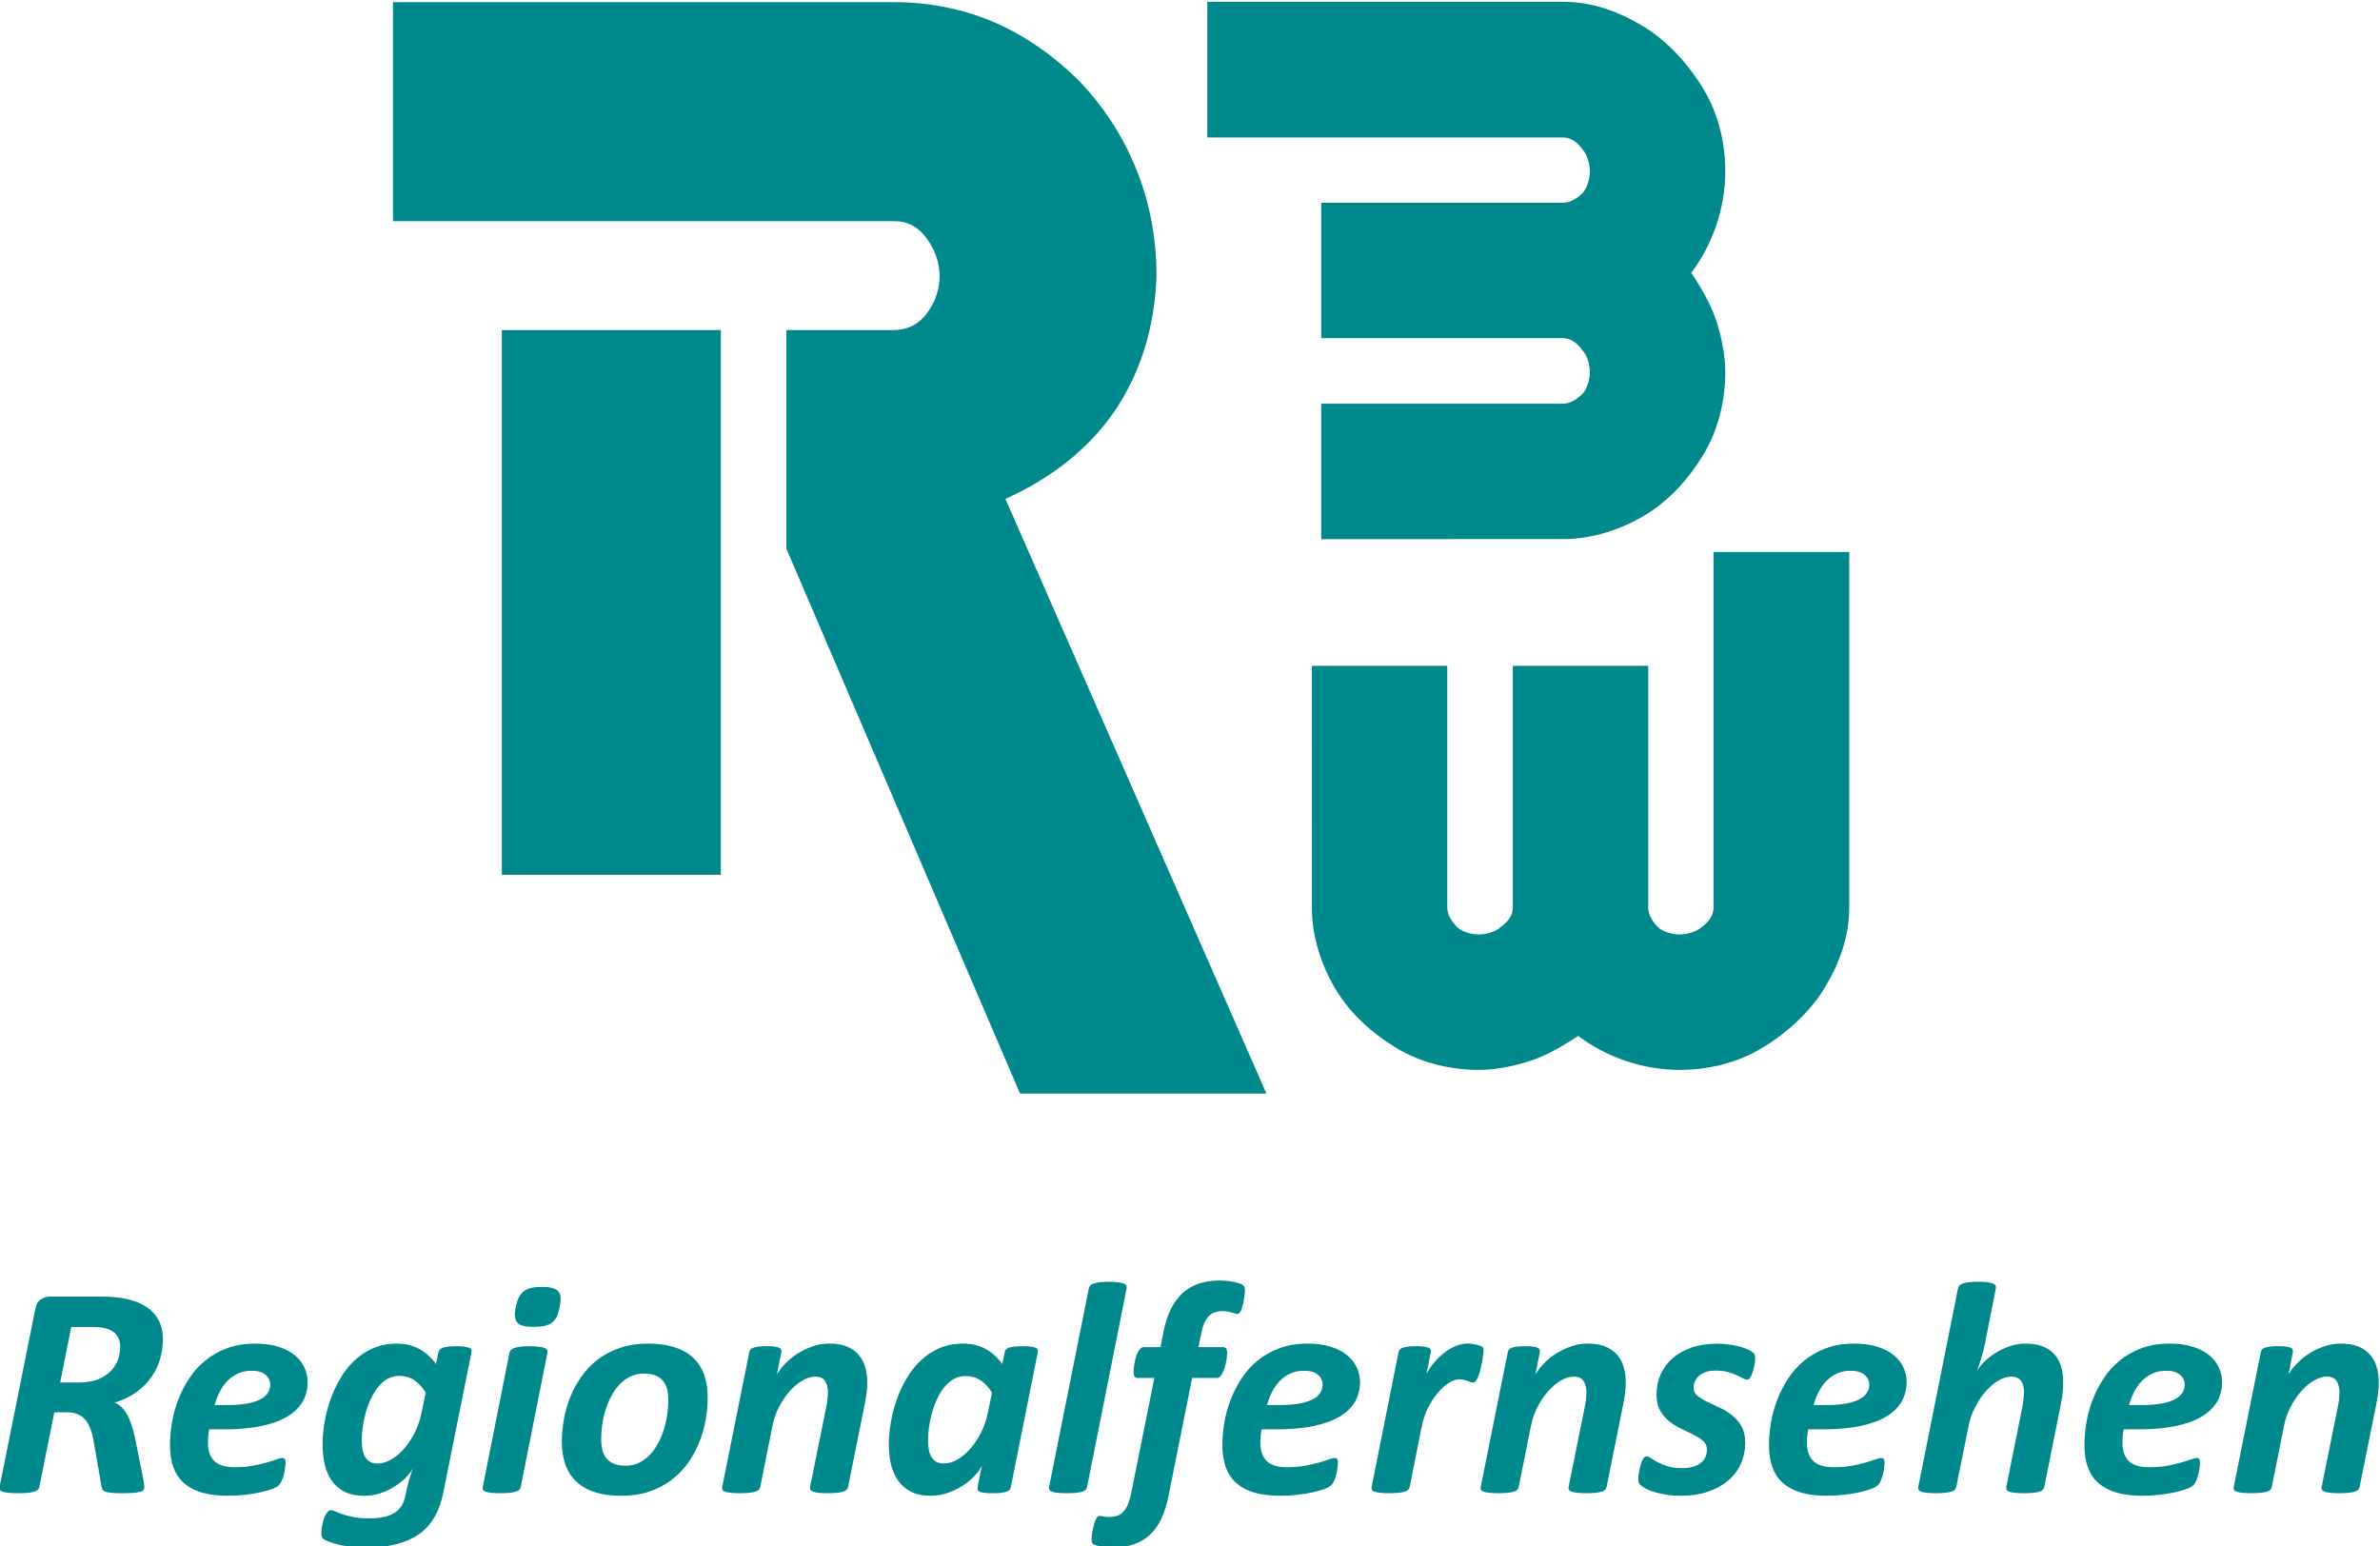 <svg viewBox="-0.012 0.016 226.396 147.071" xml:space="preserve" xmlns="http://www.w3.org/2000/svg"><g transform="matrix(1.333 0 0 -1.333 -283.5 754.96)"><path d="m264.11 503.92h-15.63v38.876h15.63zm4.68 38.876h7.71c0.91 0 1.743 0.417 2.312 1.194 0.568 0.758 0.909 1.667 0.909 2.652 0 0.985-0.341 1.895-0.909 2.672-0.569 0.833-1.402 1.25-2.236 1.25h-35.863v15.63h35.787c2.52 0 4.964-0.493 7.218-1.478 2.236-0.985 4.263-2.444 5.949-4.13 1.686-1.762 3.088-3.846 4.054-6.233 0.986-2.387 1.478-4.983 1.478-7.711-0.133-3.77-1.193-6.99-3.012-9.662-1.819-2.652-4.49-4.755-7.768-6.233l18.623-42.437h-17.581l-16.671 38.876zm38.162-14.919v9.662h17.259c0.531 0 1.042 0.36 1.383 0.701 0.341 0.341 0.53 1.042 0.53 1.553 0 0.512-0.189 1.213-0.53 1.554-0.341 0.512-0.853 0.872-1.383 0.872h-17.259v9.662h17.259c0.531 0 1.042 0.341 1.383 0.682 0.341 0.36 0.53 1.042 0.53 1.553 0 0.531-0.189 1.213-0.53 1.573-0.341 0.511-0.853 0.853-1.383 0.853h-25.387v9.681h25.387c2.084 0 3.978-0.701 5.703-1.743 1.724-1.023 3.277-2.747 4.319-4.49 1.042-1.724 1.554-3.789 1.554-5.873 0-2.576-0.872-5.172-2.425-7.237 0.701-1.042 1.383-2.255 1.743-3.297 0.341-1.023 0.682-2.406 0.682-3.789 0-2.065-0.512-4.149-1.554-5.873-1.042-1.724-2.425-3.277-4.149-4.319-1.724-1.042-3.789-1.724-5.873-1.724zm-0.667-9.043h9.662v-17.259c0-0.531 0.36-1.042 0.701-1.383 0.341-0.341 1.042-0.53 1.554-0.53 0.512 0 1.213 0.189 1.554 0.53 0.511 0.341 0.871 0.853 0.871 1.383v17.259h9.662v-17.259c0-0.531 0.341-1.042 0.682-1.383 0.36-0.341 1.042-0.53 1.554-0.53 0.531 0 1.213 0.189 1.573 0.53 0.512 0.341 0.852 0.853 0.852 1.383v25.386h9.681v-25.386c0-2.084-0.701-3.978-1.743-5.703-1.023-1.724-2.747-3.277-4.49-4.319-1.724-1.042-3.789-1.554-5.873-1.554-2.576 0-5.172 0.872-7.237 2.425-1.042-0.701-2.254-1.383-3.296-1.743-1.023-0.341-2.406-0.682-3.789-0.682-2.065 0-4.149 0.512-5.873 1.554-1.724 1.042-3.277 2.425-4.319 4.149-1.042 1.724-1.724 3.789-1.724 5.873zm-81.994-48.056c0-0.461-0.063-0.918-0.188-1.371s-0.324-0.88-0.6-1.286c-0.273-0.401-0.626-0.766-1.061-1.091-0.434-0.324-0.965-0.582-1.591-0.777 0.342-0.137 0.633-0.409 0.866-0.814 0.236-0.405 0.427-0.962 0.579-1.669l0.571-2.837c0.029-0.158 0.055-0.302 0.074-0.427 0.015-0.125 0.026-0.232 0.026-0.317 0-0.073-0.026-0.133-0.07-0.184-0.048-0.051-0.133-0.092-0.254-0.125-0.122-0.029-0.291-0.055-0.501-0.07-0.214-0.014-0.483-0.022-0.807-0.022-0.302 0-0.542 0.011-0.726 0.029-0.184 0.018-0.328 0.044-0.427 0.085-0.099 0.041-0.166 0.092-0.199 0.158-0.033 0.063-0.055 0.14-0.07 0.225l-0.542 3.099c-0.055 0.361-0.132 0.678-0.232 0.95-0.095 0.272-0.221 0.501-0.372 0.685-0.151 0.184-0.335 0.321-0.556 0.409-0.217 0.092-0.479 0.136-0.781 0.136h-0.884l-1.068-5.331c-0.015-0.074-0.052-0.14-0.111-0.195-0.056-0.059-0.144-0.107-0.262-0.14-0.121-0.037-0.272-0.063-0.46-0.081-0.188-0.018-0.416-0.029-0.689-0.029-0.276 0-0.501 0.011-0.678 0.029-0.173 0.018-0.313 0.044-0.413 0.081-0.103 0.033-0.169 0.081-0.206 0.132-0.037 0.055-0.044 0.122-0.022 0.203l2.55 12.692c0.055 0.317 0.184 0.545 0.383 0.685 0.196 0.14 0.424 0.21 0.685 0.21h3.743c0.656 0 1.249-0.063 1.776-0.184 0.531-0.121 0.98-0.309 1.356-0.56 0.372-0.251 0.66-0.568 0.862-0.951 0.203-0.379 0.302-0.833 0.302-1.348zm-3.043-0.531c0 0.203-0.034 0.391-0.103 0.564-0.067 0.173-0.177 0.32-0.328 0.446-0.151 0.125-0.346 0.225-0.59 0.291-0.239 0.07-0.531 0.103-0.869 0.103h-1.606l-0.788-3.961h1.348c0.541 0 0.998 0.077 1.371 0.232 0.376 0.155 0.678 0.354 0.906 0.601 0.232 0.243 0.398 0.516 0.505 0.814 0.103 0.299 0.155 0.6 0.155 0.91zm13.374-2.513c0-0.519-0.118-0.983-0.35-1.4-0.236-0.412-0.597-0.77-1.091-1.068-0.493-0.299-1.12-0.527-1.879-0.686-0.759-0.158-1.665-0.235-2.715-0.235h-0.991c-0.029-0.166-0.052-0.332-0.066-0.494-0.015-0.158-0.022-0.31-0.022-0.446 0-0.582 0.151-1.02 0.454-1.319 0.302-0.295 0.788-0.442 1.459-0.442 0.475 0 0.899 0.037 1.278 0.103 0.376 0.07 0.707 0.144 0.991 0.229 0.287 0.081 0.523 0.158 0.708 0.225 0.188 0.07 0.324 0.103 0.413 0.103 0.084 0 0.147-0.026 0.18-0.074 0.037-0.051 0.055-0.132 0.055-0.239 0-0.122-0.011-0.261-0.033-0.42-0.022-0.159-0.052-0.317-0.092-0.471-0.037-0.155-0.088-0.298-0.151-0.435-0.059-0.137-0.129-0.243-0.21-0.313-0.085-0.088-0.243-0.173-0.475-0.261-0.229-0.085-0.505-0.162-0.829-0.236-0.324-0.073-0.689-0.133-1.091-0.177-0.402-0.048-0.814-0.07-1.231-0.07-0.693 0-1.293 0.07-1.809 0.214-0.512 0.143-0.943 0.364-1.29 0.659-0.346 0.295-0.604 0.671-0.777 1.128-0.173 0.456-0.258 0.998-0.258 1.624 0 0.483 0.044 0.999 0.132 1.547 0.092 0.553 0.236 1.095 0.439 1.632 0.203 0.534 0.461 1.046 0.777 1.536s0.7 0.921 1.149 1.29c0.449 0.372 0.969 0.671 1.558 0.892 0.593 0.225 1.264 0.335 2.019 0.335 0.656 0 1.22-0.077 1.691-0.232 0.472-0.155 0.859-0.361 1.161-0.615 0.302-0.254 0.527-0.549 0.674-0.873 0.147-0.328 0.221-0.667 0.221-1.009zm-2.668-0.206c0 0.287-0.114 0.527-0.339 0.718-0.229 0.192-0.556 0.283-0.988 0.283-0.361 0-0.682-0.062-0.966-0.191-0.283-0.129-0.534-0.306-0.751-0.523-0.218-0.221-0.402-0.479-0.556-0.777-0.155-0.298-0.276-0.619-0.372-0.958h0.906c0.575 0 1.057 0.041 1.448 0.114 0.387 0.077 0.7 0.181 0.939 0.309 0.236 0.129 0.409 0.28 0.516 0.457 0.111 0.177 0.162 0.365 0.162 0.568zm12.349-7.696c-0.133-0.656-0.332-1.223-0.608-1.71-0.272-0.486-0.63-0.891-1.075-1.22-0.45-0.328-0.991-0.575-1.625-0.741-0.637-0.166-1.382-0.247-2.229-0.247-0.612 0-1.161 0.048-1.647 0.143-0.486 0.1-0.891 0.221-1.216 0.372-0.115 0.059-0.192 0.122-0.236 0.195-0.044 0.073-0.066 0.173-0.066 0.302 0 0.044 4e-3 0.114 0.011 0.217 7e-3 0.1 0.022 0.21 0.048 0.332 0.026 0.125 0.056 0.251 0.092 0.383 0.036 0.136 0.081 0.254 0.136 0.357 0.052 0.103 0.114 0.191 0.177 0.258 0.066 0.07 0.14 0.103 0.229 0.103 0.085 0 0.191-0.029 0.317-0.092 0.125-0.059 0.294-0.125 0.501-0.199 0.21-0.07 0.468-0.136 0.778-0.199 0.309-0.063 0.693-0.092 1.145-0.092 0.365 0 0.696 0.03 0.987 0.089 0.291 0.055 0.546 0.151 0.759 0.28 0.217 0.129 0.39 0.295 0.527 0.494 0.133 0.203 0.229 0.453 0.284 0.748 0.096 0.468 0.188 0.858 0.28 1.175 0.096 0.317 0.181 0.575 0.262 0.777-0.129-0.24-0.317-0.475-0.556-0.707-0.243-0.232-0.516-0.446-0.825-0.63-0.309-0.188-0.645-0.339-0.998-0.45-0.357-0.111-0.715-0.166-1.076-0.166-0.553 0-1.02 0.092-1.397 0.28-0.379 0.188-0.685 0.446-0.925 0.778-0.235 0.332-0.409 0.718-0.512 1.164-0.103 0.446-0.155 0.929-0.155 1.448 0 0.468 0.041 0.969 0.129 1.511 0.085 0.538 0.221 1.076 0.405 1.606 0.181 0.534 0.413 1.046 0.697 1.533 0.28 0.49 0.615 0.925 1.009 1.3 0.39 0.38 0.84 0.682 1.349 0.903 0.505 0.225 1.076 0.335 1.71 0.335 0.597 0 1.127-0.125 1.588-0.372 0.46-0.25 0.862-0.611 1.208-1.087l0.173 0.854c0.029 0.151 0.14 0.258 0.339 0.325 0.199 0.062 0.516 0.096 0.954 0.096 0.218 0 0.398-7e-3 0.542-0.026 0.144-0.018 0.258-0.044 0.339-0.077 0.085-0.033 0.14-0.073 0.17-0.129 0.026-0.055 0.033-0.118 0.018-0.188zm-1.253 7.147c-0.254 0.394-0.531 0.693-0.836 0.888-0.306 0.199-0.663 0.298-1.065 0.298-0.302 0-0.579-0.074-0.825-0.217-0.247-0.143-0.471-0.335-0.67-0.575-0.195-0.243-0.368-0.523-0.516-0.84-0.147-0.313-0.273-0.645-0.368-0.991-0.096-0.346-0.169-0.693-0.217-1.035-0.044-0.346-0.07-0.674-0.07-0.984 0-0.243 0.022-0.468 0.066-0.67 0.044-0.199 0.111-0.372 0.199-0.512 0.092-0.14 0.206-0.247 0.346-0.324 0.14-0.074 0.31-0.111 0.512-0.111 0.317 0 0.641 0.096 0.973 0.284 0.332 0.192 0.641 0.45 0.928 0.777 0.288 0.328 0.542 0.711 0.759 1.149 0.221 0.438 0.38 0.906 0.483 1.404zm9.561 6.108c-0.048-0.265-0.118-0.49-0.202-0.674-0.088-0.184-0.203-0.331-0.346-0.442-0.144-0.114-0.321-0.191-0.531-0.239-0.206-0.048-0.468-0.07-0.774-0.07-0.306 0-0.549 0.022-0.741 0.07-0.192 0.048-0.335 0.126-0.431 0.239-0.099 0.111-0.155 0.258-0.169 0.442-0.015 0.184 7e-3 0.409 0.066 0.674 0.048 0.258 0.118 0.479 0.203 0.66 0.088 0.177 0.202 0.324 0.346 0.442 0.144 0.115 0.321 0.195 0.531 0.247 0.206 0.052 0.468 0.077 0.777 0.077 0.302 0 0.549-0.026 0.737-0.077 0.192-0.052 0.335-0.132 0.435-0.247 0.096-0.118 0.151-0.265 0.162-0.442 7e-3 -0.181-0.011-0.402-0.063-0.66zm-2.782-12.865c-0.015-0.073-0.052-0.136-0.103-0.192-0.055-0.051-0.136-0.1-0.251-0.132-0.11-0.037-0.254-0.063-0.434-0.081-0.181-0.018-0.401-0.029-0.659-0.029-0.266 0-0.483 0.011-0.652 0.029-0.17 0.018-0.302 0.044-0.402 0.081-0.096 0.033-0.158 0.081-0.188 0.132-0.029 0.055-0.037 0.118-0.022 0.192l1.912 9.605c0.015 0.074 0.048 0.136 0.103 0.188 0.052 0.056 0.136 0.103 0.247 0.14 0.111 0.04 0.255 0.07 0.431 0.092 0.177 0.022 0.398 0.033 0.663 0.033 0.269 0 0.486-0.011 0.656-0.033 0.166-0.022 0.302-0.052 0.398-0.092 0.096-0.037 0.158-0.085 0.188-0.14 0.029-0.052 0.037-0.114 0.022-0.188zm13.34 6.388c0-0.52-0.048-1.05-0.147-1.599-0.096-0.545-0.247-1.079-0.457-1.602-0.21-0.52-0.475-1.01-0.803-1.466-0.328-0.457-0.722-0.862-1.179-1.209-0.457-0.35-0.98-0.626-1.569-0.825-0.59-0.203-1.256-0.302-1.997-0.302-0.726 0-1.356 0.085-1.883 0.251-0.531 0.17-0.969 0.42-1.323 0.748-0.354 0.325-0.615 0.73-0.789 1.209-0.173 0.479-0.258 1.028-0.258 1.647 0 0.516 0.048 1.05 0.144 1.595 0.099 0.549 0.251 1.079 0.46 1.599 0.206 0.516 0.475 1.009 0.803 1.474 0.328 0.464 0.718 0.866 1.175 1.212 0.457 0.347 0.984 0.619 1.573 0.821 0.59 0.203 1.256 0.302 1.997 0.302 0.726 0 1.352-0.085 1.883-0.254 0.527-0.17 0.969-0.416 1.323-0.744 0.354-0.328 0.615-0.73 0.789-1.208 0.173-0.479 0.258-1.028 0.258-1.647zm-2.807-0.184c0 0.302-0.029 0.571-0.092 0.803-0.059 0.236-0.162 0.434-0.302 0.597-0.14 0.162-0.32 0.284-0.538 0.372-0.221 0.085-0.486 0.129-0.803 0.129-0.361 0-0.686-0.07-0.973-0.21-0.288-0.14-0.545-0.332-0.774-0.568-0.225-0.239-0.42-0.512-0.586-0.825-0.166-0.314-0.302-0.645-0.412-0.988-0.107-0.346-0.184-0.696-0.236-1.054-0.052-0.357-0.074-0.696-0.074-1.02 0-0.302 0.029-0.571 0.088-0.81 0.063-0.236 0.162-0.435 0.302-0.597 0.144-0.162 0.321-0.287 0.542-0.372 0.217-0.089 0.486-0.129 0.803-0.129 0.361 0 0.685 0.07 0.973 0.21 0.288 0.14 0.545 0.331 0.77 0.571 0.229 0.239 0.424 0.519 0.59 0.833 0.166 0.313 0.302 0.641 0.409 0.991 0.111 0.35 0.188 0.7 0.239 1.054 0.048 0.35 0.074 0.689 0.074 1.013zm14.195 1.275c0-0.251-0.018-0.505-0.048-0.755-0.033-0.254-0.073-0.512-0.125-0.777l-1.198-5.946c-0.014-0.073-0.048-0.136-0.103-0.192-0.055-0.051-0.136-0.1-0.25-0.132-0.11-0.037-0.254-0.063-0.431-0.081-0.177-0.018-0.398-0.029-0.663-0.029-0.265 0-0.483 0.011-0.652 0.029-0.169 0.018-0.302 0.044-0.394 0.081-0.092 0.033-0.159 0.081-0.188 0.132-0.033 0.055-0.044 0.118-0.03 0.192l1.168 5.773c0.037 0.173 0.063 0.35 0.081 0.531 0.018 0.177 0.026 0.335 0.026 0.471 0 0.324-0.07 0.593-0.206 0.8-0.136 0.21-0.365 0.313-0.689 0.313-0.295 0-0.604-0.092-0.925-0.28-0.321-0.188-0.623-0.443-0.906-0.759-0.283-0.32-0.538-0.696-0.759-1.124-0.225-0.427-0.384-0.884-0.475-1.367l-0.873-4.358c-0.015-0.073-0.052-0.136-0.103-0.192-0.056-0.051-0.136-0.1-0.251-0.132-0.111-0.037-0.254-0.063-0.435-0.081-0.18-0.018-0.401-0.029-0.659-0.029-0.266 0-0.483 0.011-0.652 0.029-0.17 0.018-0.302 0.044-0.402 0.081-0.096 0.033-0.158 0.081-0.188 0.132-0.029 0.055-0.037 0.118-0.022 0.192l1.934 9.638c0.015 0.07 0.044 0.133 0.092 0.188 0.044 0.056 0.118 0.096 0.214 0.129 0.096 0.033 0.225 0.059 0.38 0.077 0.155 0.018 0.339 0.026 0.556 0.026 0.221 0 0.402-7e-3 0.542-0.026 0.144-0.018 0.251-0.044 0.331-0.077 0.077-0.033 0.129-0.073 0.155-0.129 0.026-0.055 0.033-0.118 0.018-0.188l-0.313-1.588c0.151 0.254 0.35 0.508 0.604 0.774 0.251 0.262 0.542 0.497 0.87 0.708 0.328 0.206 0.681 0.38 1.068 0.512 0.384 0.133 0.785 0.199 1.201 0.199 0.505 0 0.929-0.073 1.271-0.221 0.339-0.147 0.619-0.346 0.829-0.601 0.214-0.251 0.365-0.545 0.461-0.881 0.092-0.331 0.14-0.689 0.14-1.061zm10.242-7.49c-0.029-0.151-0.144-0.261-0.339-0.324-0.199-0.066-0.516-0.099-0.958-0.099-0.221 0-0.402 7e-3 -0.545 0.022-0.14 0.015-0.251 0.041-0.339 0.07-0.085 0.033-0.14 0.077-0.166 0.129-0.026 0.056-0.033 0.122-0.019 0.203l0.302 1.544c-0.107-0.232-0.28-0.476-0.516-0.73-0.24-0.254-0.519-0.486-0.844-0.696-0.324-0.21-0.681-0.384-1.072-0.52-0.394-0.136-0.8-0.202-1.216-0.202-0.575 0-1.054 0.099-1.433 0.302-0.384 0.199-0.689 0.472-0.918 0.814-0.232 0.343-0.394 0.733-0.494 1.172-0.096 0.438-0.143 0.899-0.143 1.381 0 0.454 0.04 0.947 0.129 1.485 0.085 0.534 0.218 1.069 0.398 1.603 0.18 0.53 0.412 1.042 0.693 1.536 0.28 0.493 0.615 0.932 1.009 1.311 0.391 0.383 0.84 0.685 1.349 0.914 0.508 0.225 1.079 0.339 1.721 0.339 0.597 0 1.127-0.125 1.588-0.372 0.461-0.25 0.862-0.611 1.208-1.087l0.173 0.854c0.029 0.151 0.14 0.258 0.339 0.325 0.199 0.062 0.516 0.096 0.954 0.096 0.217 0 0.398-7e-3 0.542-0.026 0.143-0.018 0.258-0.044 0.339-0.077 0.085-0.033 0.14-0.073 0.169-0.129 0.026-0.055 0.033-0.118 0.019-0.188zm-1.338 6.757c-0.254 0.394-0.53 0.693-0.836 0.888-0.306 0.199-0.663 0.298-1.065 0.298-0.302 0-0.579-0.073-0.833-0.217-0.251-0.144-0.471-0.335-0.667-0.575-0.196-0.243-0.365-0.523-0.512-0.836-0.148-0.317-0.273-0.649-0.368-0.991-0.096-0.339-0.17-0.685-0.217-1.035-0.044-0.346-0.07-0.67-0.07-0.965 0-0.217 0.018-0.42 0.052-0.615 0.029-0.195 0.092-0.368 0.177-0.519 0.085-0.151 0.202-0.269 0.346-0.361 0.144-0.088 0.328-0.133 0.549-0.133 0.317 0 0.641 0.096 0.972 0.284 0.332 0.192 0.641 0.45 0.929 0.777 0.287 0.328 0.541 0.711 0.759 1.146 0.221 0.435 0.38 0.899 0.483 1.396zm6.779-6.746c-0.015-0.073-0.052-0.136-0.103-0.192-0.056-0.051-0.136-0.1-0.243-0.132-0.111-0.037-0.254-0.063-0.431-0.081-0.18-0.018-0.402-0.029-0.659-0.029-0.273 0-0.493 0.011-0.663 0.029-0.17 0.018-0.302 0.044-0.395 0.081-0.096 0.033-0.158 0.081-0.188 0.132-0.033 0.055-0.044 0.118-0.029 0.192l2.841 14.192c0.014 0.074 0.044 0.136 0.096 0.195 0.052 0.059 0.132 0.107 0.247 0.143 0.118 0.041 0.262 0.07 0.438 0.092 0.177 0.022 0.398 0.033 0.663 0.033 0.269 0 0.486-0.011 0.656-0.033 0.166-0.022 0.299-0.052 0.391-0.092 0.096-0.037 0.155-0.085 0.184-0.143 0.03-0.059 0.037-0.122 0.022-0.195zm11.27 14.007c0-0.041-7e-3 -0.111-0.018-0.21-0.011-0.096-0.026-0.206-0.044-0.328-0.015-0.122-0.041-0.251-0.07-0.38-0.026-0.129-0.063-0.251-0.1-0.361-0.041-0.111-0.085-0.202-0.136-0.269-0.051-0.07-0.103-0.103-0.163-0.103-0.044 0-0.099 0.011-0.166 0.033-0.07 0.022-0.147 0.044-0.232 0.07-0.089 0.026-0.188 0.048-0.298 0.07-0.111 0.022-0.232 0.034-0.361 0.034-0.232 0-0.431-0.034-0.6-0.1-0.17-0.062-0.314-0.166-0.435-0.306-0.125-0.14-0.228-0.321-0.313-0.545-0.088-0.225-0.159-0.49-0.217-0.8l-0.162-0.818h1.75c0.107 0 0.184-0.037 0.225-0.103 0.044-0.07 0.066-0.181 0.066-0.332 0-0.07-7e-3 -0.166-0.018-0.28-0.011-0.114-0.029-0.239-0.059-0.372-0.029-0.132-0.063-0.265-0.107-0.394-0.044-0.129-0.088-0.247-0.14-0.357-0.051-0.107-0.111-0.195-0.177-0.262-0.07-0.07-0.144-0.103-0.221-0.103h-1.772l-1.695-8.463c-0.122-0.596-0.291-1.124-0.501-1.577-0.214-0.453-0.483-0.833-0.803-1.139-0.324-0.306-0.708-0.534-1.149-0.689-0.446-0.155-0.947-0.232-1.507-0.232-0.376 0-0.689 0.026-0.94 0.085-0.251 0.059-0.413 0.114-0.486 0.173-0.037 0.044-0.06 0.088-0.074 0.14-0.015 0.052-0.022 0.122-0.022 0.217 0 0.04 4e-3 0.114 0.015 0.214 0.011 0.103 0.03 0.21 0.048 0.332 0.022 0.118 0.052 0.243 0.081 0.372 0.033 0.129 0.07 0.247 0.111 0.354 0.037 0.111 0.085 0.199 0.133 0.265 0.052 0.07 0.111 0.103 0.173 0.103 0.044 0 0.088-4e-3 0.129-0.011 0.044-7e-3 0.092-0.014 0.14-0.026 0.052-0.011 0.111-0.022 0.181-0.029 0.066-7e-3 0.155-0.011 0.265-0.011 0.229 0 0.427 0.037 0.597 0.103 0.17 0.07 0.317 0.177 0.439 0.321 0.121 0.143 0.224 0.328 0.313 0.556 0.085 0.225 0.162 0.501 0.225 0.826l1.632 8.116h-1.208c-0.088 0-0.155 0.029-0.203 0.092-0.044 0.059-0.07 0.177-0.07 0.35 0 0.073 8e-3 0.166 0.018 0.28 0.011 0.115 0.026 0.239 0.052 0.368s0.056 0.262 0.092 0.394c0.036 0.133 0.085 0.251 0.14 0.354 0.059 0.107 0.122 0.192 0.192 0.262 0.066 0.066 0.147 0.103 0.239 0.103h1.19l0.203 1.068c0.118 0.604 0.287 1.135 0.509 1.595 0.225 0.461 0.497 0.848 0.825 1.157 0.328 0.31 0.715 0.542 1.157 0.697 0.442 0.155 0.943 0.232 1.503 0.232 0.188 0 0.376-0.011 0.564-0.03 0.188-0.018 0.354-0.041 0.504-0.073 0.151-0.034 0.288-0.07 0.402-0.115 0.114-0.044 0.195-0.085 0.236-0.129 0.044-0.037 0.073-0.088 0.092-0.151 0.018-0.066 0.029-0.144 0.029-0.239zm8.212-6.495c0-0.519-0.118-0.983-0.35-1.4-0.236-0.412-0.597-0.77-1.091-1.068-0.493-0.299-1.12-0.527-1.879-0.686-0.759-0.158-1.665-0.235-2.715-0.235h-0.991c-0.029-0.166-0.052-0.332-0.066-0.494-0.015-0.158-0.022-0.31-0.022-0.446 0-0.582 0.151-1.02 0.453-1.319 0.302-0.295 0.789-0.442 1.459-0.442 0.475 0 0.899 0.037 1.278 0.103 0.376 0.07 0.707 0.144 0.991 0.229 0.287 0.081 0.523 0.158 0.708 0.225 0.188 0.07 0.324 0.103 0.413 0.103 0.084 0 0.147-0.026 0.18-0.074 0.037-0.051 0.055-0.132 0.055-0.239 0-0.122-0.011-0.261-0.033-0.42-0.022-0.159-0.052-0.317-0.092-0.471-0.037-0.155-0.088-0.298-0.151-0.435-0.059-0.137-0.129-0.243-0.21-0.313-0.085-0.088-0.243-0.173-0.475-0.261-0.228-0.085-0.504-0.162-0.829-0.236-0.324-0.073-0.689-0.133-1.091-0.177-0.401-0.048-0.814-0.07-1.23-0.07-0.693 0-1.293 0.07-1.809 0.214-0.512 0.143-0.943 0.364-1.29 0.659s-0.604 0.671-0.777 1.128c-0.173 0.456-0.258 0.998-0.258 1.624 0 0.483 0.044 0.999 0.132 1.547 0.092 0.553 0.236 1.095 0.439 1.632 0.203 0.534 0.461 1.046 0.777 1.536 0.317 0.49 0.7 0.921 1.149 1.29 0.449 0.372 0.969 0.671 1.558 0.892 0.593 0.225 1.264 0.335 2.019 0.335 0.656 0 1.22-0.077 1.691-0.232 0.472-0.155 0.859-0.361 1.161-0.615 0.302-0.254 0.527-0.549 0.674-0.873 0.148-0.328 0.221-0.667 0.221-1.009zm-2.668-0.206c0 0.287-0.114 0.527-0.339 0.718-0.229 0.192-0.556 0.283-0.987 0.283-0.361 0-0.682-0.062-0.966-0.191-0.284-0.129-0.534-0.306-0.751-0.523-0.217-0.221-0.401-0.479-0.556-0.777-0.155-0.298-0.276-0.619-0.372-0.958h0.906c0.575 0 1.057 0.041 1.448 0.114 0.387 0.077 0.7 0.181 0.939 0.309 0.236 0.129 0.409 0.28 0.516 0.457 0.11 0.177 0.162 0.365 0.162 0.568zm11.484 2.472c0-0.052-7e-3 -0.14-0.022-0.269-0.015-0.129-0.033-0.28-0.063-0.453-0.029-0.173-0.066-0.354-0.11-0.534-0.041-0.184-0.089-0.357-0.144-0.515-0.055-0.159-0.114-0.288-0.184-0.387-0.066-0.1-0.144-0.151-0.221-0.151-0.066 0-0.129 0.011-0.195 0.037-0.063 0.026-0.136 0.052-0.214 0.077-0.081 0.026-0.166 0.048-0.262 0.073-0.092 0.026-0.199 0.037-0.324 0.037-0.243 0-0.505-0.092-0.781-0.28-0.276-0.184-0.542-0.431-0.792-0.737-0.254-0.306-0.479-0.663-0.674-1.068-0.199-0.409-0.342-0.833-0.428-1.282l-0.862-4.325c-0.015-0.073-0.052-0.136-0.103-0.192-0.056-0.051-0.136-0.1-0.251-0.132-0.111-0.037-0.254-0.063-0.434-0.081s-0.402-0.029-0.66-0.029c-0.266 0-0.483 0.011-0.652 0.029-0.17 0.018-0.302 0.044-0.402 0.081-0.096 0.033-0.158 0.081-0.188 0.132-0.029 0.055-0.037 0.118-0.022 0.192l1.923 9.638c0.014 0.07 0.044 0.133 0.096 0.188 0.052 0.056 0.125 0.096 0.221 0.129 0.096 0.033 0.225 0.059 0.38 0.077 0.155 0.018 0.339 0.026 0.556 0.026 0.221 0 0.401-7e-3 0.541-0.026 0.144-0.018 0.251-0.044 0.332-0.077 0.077-0.033 0.129-0.073 0.154-0.129 0.026-0.055 0.033-0.118 0.019-0.188l-0.302-1.532c0.173 0.309 0.372 0.593 0.597 0.851 0.228 0.261 0.468 0.486 0.726 0.674 0.254 0.192 0.52 0.342 0.792 0.45 0.273 0.107 0.542 0.162 0.81 0.162 0.107 0 0.217-7e-3 0.328-0.022 0.111-0.015 0.217-0.034 0.313-0.056 0.096-0.018 0.184-0.048 0.258-0.081 0.077-0.029 0.136-0.066 0.181-0.099 0.041-0.044 0.062-0.115 0.062-0.206zm10.147-2.299c0-0.251-0.018-0.505-0.048-0.755-0.033-0.254-0.073-0.512-0.125-0.777l-1.198-5.946c-0.015-0.073-0.048-0.136-0.103-0.192-0.055-0.051-0.136-0.1-0.25-0.132-0.11-0.037-0.254-0.063-0.431-0.081s-0.398-0.029-0.663-0.029c-0.265 0-0.482 0.011-0.652 0.029-0.169 0.018-0.302 0.044-0.394 0.081-0.092 0.033-0.158 0.081-0.188 0.132-0.033 0.055-0.044 0.118-0.03 0.192l1.168 5.773c0.037 0.173 0.063 0.35 0.081 0.531 0.018 0.177 0.026 0.335 0.026 0.471 0 0.324-0.07 0.593-0.206 0.8-0.136 0.21-0.365 0.313-0.689 0.313-0.295 0-0.604-0.092-0.925-0.28-0.321-0.188-0.623-0.443-0.906-0.759-0.284-0.32-0.538-0.696-0.759-1.124-0.225-0.427-0.384-0.884-0.476-1.367l-0.873-4.358c-0.014-0.073-0.052-0.136-0.103-0.192-0.056-0.051-0.136-0.1-0.251-0.132-0.11-0.037-0.254-0.063-0.434-0.081s-0.401-0.029-0.659-0.029c-0.266 0-0.483 0.011-0.652 0.029-0.17 0.018-0.302 0.044-0.402 0.081-0.096 0.033-0.158 0.081-0.188 0.132-0.029 0.055-0.037 0.118-0.022 0.192l1.934 9.638c0.015 0.07 0.044 0.133 0.092 0.188 0.044 0.056 0.118 0.096 0.214 0.129 0.096 0.033 0.225 0.059 0.38 0.077 0.155 0.018 0.339 0.026 0.556 0.026 0.221 0 0.402-7e-3 0.542-0.026 0.143-0.018 0.251-0.044 0.331-0.077 0.077-0.033 0.129-0.073 0.155-0.129 0.026-0.055 0.033-0.118 0.018-0.188l-0.313-1.588c0.151 0.254 0.35 0.508 0.604 0.774 0.251 0.262 0.542 0.497 0.87 0.708 0.328 0.206 0.681 0.38 1.068 0.512 0.384 0.133 0.785 0.199 1.201 0.199 0.505 0 0.929-0.073 1.271-0.221 0.339-0.147 0.619-0.346 0.829-0.601 0.214-0.251 0.364-0.545 0.46-0.881 0.092-0.331 0.14-0.689 0.14-1.061zm9.24 1.728c0-0.089-0.015-0.214-0.041-0.384-0.026-0.169-0.063-0.343-0.114-0.516-0.048-0.169-0.107-0.32-0.177-0.446-0.066-0.125-0.144-0.188-0.232-0.188-0.092 0-0.203 0.033-0.328 0.1-0.125 0.07-0.28 0.147-0.46 0.228-0.18 0.081-0.391 0.155-0.63 0.221-0.243 0.066-0.523 0.096-0.847 0.096-0.251 0-0.476-0.03-0.675-0.096-0.199-0.066-0.361-0.151-0.49-0.265-0.133-0.111-0.229-0.243-0.299-0.394-0.07-0.151-0.103-0.313-0.103-0.486 0-0.221 0.092-0.409 0.276-0.56 0.185-0.151 0.413-0.291 0.685-0.427 0.273-0.133 0.568-0.269 0.884-0.413 0.317-0.144 0.612-0.324 0.884-0.541 0.276-0.214 0.501-0.479 0.682-0.789 0.18-0.31 0.269-0.696 0.269-1.165 0-0.549-0.103-1.053-0.313-1.518-0.206-0.464-0.512-0.866-0.91-1.201-0.402-0.339-0.888-0.604-1.459-0.796-0.571-0.192-1.216-0.284-1.938-0.284-0.343 0-0.675 0.022-0.988 0.073-0.313 0.052-0.593 0.111-0.84 0.184-0.251 0.07-0.461 0.155-0.634 0.247-0.173 0.096-0.302 0.181-0.387 0.261-0.059 0.056-0.1 0.118-0.126 0.18-0.026 0.067-0.037 0.147-0.037 0.251 0 0.063 4e-3 0.147 0.015 0.247 0.011 0.103 0.029 0.214 0.055 0.335 0.026 0.122 0.056 0.243 0.085 0.369 0.034 0.121 0.07 0.232 0.114 0.331 0.044 0.103 0.092 0.184 0.14 0.243 0.052 0.062 0.107 0.092 0.162 0.092 0.1 0 0.214-0.041 0.335-0.129 0.122-0.085 0.28-0.181 0.475-0.288 0.196-0.103 0.435-0.199 0.719-0.291 0.284-0.088 0.638-0.132 1.061-0.132 0.295 0 0.553 0.033 0.774 0.103 0.217 0.066 0.401 0.162 0.545 0.284 0.143 0.121 0.25 0.265 0.317 0.42 0.07 0.158 0.103 0.328 0.103 0.508 0 0.254-0.088 0.456-0.265 0.615-0.177 0.158-0.398 0.306-0.663 0.442-0.265 0.136-0.556 0.276-0.87 0.424-0.313 0.144-0.6 0.317-0.869 0.527-0.265 0.21-0.486 0.468-0.663 0.777-0.177 0.309-0.266 0.696-0.266 1.164 0 0.512 0.1 0.987 0.291 1.426 0.195 0.438 0.479 0.822 0.855 1.149 0.372 0.328 0.829 0.582 1.359 0.766 0.534 0.185 1.138 0.276 1.813 0.276 0.302 0 0.597-0.018 0.88-0.059 0.284-0.041 0.538-0.092 0.766-0.159 0.228-0.062 0.423-0.136 0.593-0.214 0.17-0.081 0.291-0.158 0.361-0.239 0.081-0.07 0.121-0.192 0.121-0.364zm10.802-1.695c0-0.519-0.118-0.983-0.35-1.4-0.236-0.412-0.597-0.77-1.091-1.068-0.493-0.299-1.12-0.527-1.879-0.686-0.759-0.158-1.665-0.235-2.715-0.235h-0.991c-0.03-0.166-0.052-0.332-0.066-0.494-0.015-0.158-0.022-0.31-0.022-0.446 0-0.582 0.151-1.02 0.454-1.319 0.302-0.295 0.788-0.442 1.459-0.442 0.475 0 0.899 0.037 1.278 0.103 0.376 0.07 0.707 0.144 0.991 0.229 0.288 0.081 0.523 0.158 0.708 0.225 0.188 0.07 0.324 0.103 0.413 0.103 0.085 0 0.147-0.026 0.181-0.074 0.036-0.051 0.055-0.132 0.055-0.239 0-0.122-0.011-0.261-0.033-0.42-0.022-0.159-0.052-0.317-0.092-0.471-0.037-0.155-0.088-0.298-0.151-0.435-0.059-0.137-0.129-0.243-0.21-0.313-0.085-0.088-0.243-0.173-0.475-0.261-0.228-0.085-0.504-0.162-0.829-0.236-0.324-0.073-0.689-0.133-1.091-0.177-0.401-0.048-0.814-0.07-1.23-0.07-0.693 0-1.293 0.07-1.809 0.214-0.512 0.143-0.943 0.364-1.29 0.659s-0.604 0.671-0.777 1.128c-0.173 0.456-0.258 0.998-0.258 1.624 0 0.483 0.044 0.999 0.132 1.547 0.092 0.553 0.236 1.095 0.439 1.632 0.203 0.534 0.461 1.046 0.778 1.536 0.317 0.49 0.7 0.921 1.149 1.29 0.449 0.372 0.969 0.671 1.558 0.892 0.593 0.225 1.264 0.335 2.019 0.335 0.656 0 1.22-0.077 1.691-0.232 0.471-0.155 0.858-0.361 1.161-0.615 0.302-0.254 0.527-0.549 0.674-0.873 0.147-0.328 0.221-0.667 0.221-1.009zm-2.668-0.206c0 0.287-0.114 0.527-0.339 0.718-0.229 0.192-0.556 0.283-0.987 0.283-0.361 0-0.682-0.062-0.966-0.191-0.284-0.129-0.534-0.306-0.751-0.523-0.217-0.221-0.401-0.479-0.556-0.777-0.155-0.298-0.276-0.619-0.372-0.958h0.906c0.575 0 1.058 0.041 1.448 0.114 0.387 0.077 0.7 0.181 0.939 0.309 0.236 0.129 0.409 0.28 0.516 0.457 0.111 0.177 0.162 0.365 0.162 0.568zm12.489-7.306c-0.015-0.073-0.052-0.136-0.103-0.192-0.055-0.051-0.136-0.1-0.251-0.132-0.11-0.037-0.254-0.063-0.43-0.081-0.177-0.018-0.402-0.029-0.674-0.029-0.258 0-0.472 0.011-0.641 0.029-0.169 0.018-0.302 0.044-0.394 0.081-0.096 0.033-0.159 0.081-0.188 0.132-0.033 0.055-0.044 0.118-0.029 0.192l1.157 5.773c0.03 0.151 0.052 0.32 0.074 0.512 0.022 0.192 0.033 0.361 0.033 0.512 0 0.159-0.015 0.306-0.048 0.438-0.033 0.133-0.085 0.247-0.158 0.347-0.07 0.096-0.166 0.173-0.28 0.225-0.115 0.055-0.251 0.081-0.409 0.081-0.295 0-0.604-0.092-0.925-0.28-0.321-0.188-0.623-0.443-0.906-0.766-0.284-0.324-0.538-0.7-0.758-1.135-0.225-0.431-0.384-0.888-0.476-1.37l-0.873-4.336c-0.015-0.073-0.052-0.136-0.103-0.192-0.056-0.051-0.136-0.1-0.251-0.132-0.111-0.037-0.254-0.063-0.435-0.081s-0.401-0.029-0.659-0.029c-0.266 0-0.483 0.011-0.652 0.029-0.17 0.018-0.302 0.044-0.402 0.081-0.096 0.033-0.158 0.081-0.188 0.132-0.029 0.055-0.036 0.118-0.022 0.192l2.84 14.192c0.015 0.074 0.044 0.136 0.096 0.195 0.052 0.059 0.132 0.107 0.247 0.143 0.118 0.041 0.262 0.07 0.439 0.092s0.398 0.033 0.663 0.033c0.269 0 0.486-0.011 0.655-0.033 0.166-0.022 0.299-0.052 0.391-0.092 0.096-0.037 0.155-0.085 0.184-0.143 0.029-0.059 0.037-0.122 0.022-0.195l-0.766-3.905c-0.037-0.159-0.074-0.328-0.118-0.508-0.044-0.181-0.092-0.357-0.147-0.534-0.052-0.177-0.107-0.346-0.162-0.512-0.052-0.166-0.103-0.314-0.154-0.443 0.136 0.229 0.324 0.461 0.56 0.689 0.239 0.232 0.508 0.439 0.814 0.626 0.305 0.188 0.637 0.339 0.995 0.461 0.357 0.118 0.722 0.177 1.094 0.177 0.49 0 0.903-0.07 1.242-0.206 0.339-0.136 0.615-0.328 0.833-0.571 0.214-0.243 0.372-0.538 0.468-0.874 0.1-0.339 0.147-0.711 0.147-1.112 0-0.258-0.014-0.516-0.044-0.774-0.029-0.254-0.066-0.508-0.118-0.759zm12.692 7.512c0-0.519-0.118-0.983-0.35-1.4-0.236-0.412-0.597-0.77-1.091-1.068-0.493-0.299-1.12-0.527-1.879-0.686-0.759-0.158-1.665-0.235-2.715-0.235h-0.991c-0.029-0.166-0.052-0.332-0.066-0.494-0.015-0.158-0.022-0.31-0.022-0.446 0-0.582 0.151-1.02 0.454-1.319 0.302-0.295 0.788-0.442 1.459-0.442 0.475 0 0.899 0.037 1.278 0.103 0.376 0.07 0.707 0.144 0.991 0.229 0.287 0.081 0.523 0.158 0.708 0.225 0.188 0.07 0.324 0.103 0.413 0.103 0.085 0 0.147-0.026 0.18-0.074 0.037-0.051 0.055-0.132 0.055-0.239 0-0.122-0.011-0.261-0.033-0.42-0.022-0.159-0.052-0.317-0.092-0.471-0.037-0.155-0.088-0.298-0.151-0.435-0.059-0.137-0.129-0.243-0.21-0.313-0.085-0.088-0.243-0.173-0.475-0.261-0.228-0.085-0.505-0.162-0.829-0.236-0.324-0.073-0.689-0.133-1.091-0.177-0.401-0.048-0.814-0.07-1.231-0.07-0.693 0-1.293 0.07-1.809 0.214-0.512 0.143-0.943 0.364-1.29 0.659s-0.604 0.671-0.777 1.128c-0.173 0.456-0.258 0.998-0.258 1.624 0 0.483 0.044 0.999 0.132 1.547 0.092 0.553 0.236 1.095 0.439 1.632 0.203 0.534 0.461 1.046 0.777 1.536 0.317 0.49 0.7 0.921 1.149 1.29 0.449 0.372 0.969 0.671 1.558 0.892 0.593 0.225 1.264 0.335 2.019 0.335 0.656 0 1.219-0.077 1.691-0.232 0.472-0.155 0.859-0.361 1.161-0.615 0.302-0.254 0.527-0.549 0.674-0.873 0.147-0.328 0.221-0.667 0.221-1.009zm-2.668-0.206c0 0.287-0.114 0.527-0.339 0.718-0.229 0.192-0.556 0.283-0.987 0.283-0.361 0-0.682-0.062-0.966-0.191-0.284-0.129-0.534-0.306-0.751-0.523-0.217-0.221-0.401-0.479-0.556-0.777-0.155-0.298-0.276-0.619-0.372-0.958h0.906c0.575 0 1.057 0.041 1.448 0.114 0.387 0.077 0.7 0.181 0.939 0.309 0.236 0.129 0.409 0.28 0.516 0.457 0.11 0.177 0.162 0.365 0.162 0.568zm13.849 0.173c0-0.251-0.018-0.505-0.048-0.755-0.033-0.254-0.073-0.512-0.125-0.777l-1.198-5.946c-0.014-0.073-0.048-0.136-0.103-0.192-0.055-0.051-0.136-0.1-0.25-0.132-0.111-0.037-0.255-0.063-0.431-0.081-0.177-0.018-0.398-0.029-0.663-0.029-0.265 0-0.483 0.011-0.652 0.029-0.169 0.018-0.302 0.044-0.394 0.081-0.092 0.033-0.159 0.081-0.188 0.132-0.033 0.055-0.044 0.118-0.029 0.192l1.168 5.773c0.037 0.173 0.063 0.35 0.081 0.531 0.018 0.177 0.026 0.335 0.026 0.471 0 0.324-0.07 0.593-0.206 0.8-0.136 0.21-0.365 0.313-0.689 0.313-0.295 0-0.604-0.092-0.925-0.28-0.321-0.188-0.623-0.443-0.906-0.759-0.284-0.32-0.538-0.696-0.759-1.124-0.225-0.427-0.384-0.884-0.475-1.367l-0.873-4.358c-0.015-0.073-0.052-0.136-0.103-0.192-0.056-0.051-0.136-0.1-0.251-0.132-0.111-0.037-0.254-0.063-0.434-0.081-0.181-0.018-0.402-0.029-0.66-0.029-0.266 0-0.482 0.011-0.652 0.029-0.17 0.018-0.302 0.044-0.402 0.081-0.096 0.033-0.158 0.081-0.188 0.132-0.029 0.055-0.037 0.118-0.022 0.192l1.934 9.638c0.015 0.07 0.044 0.133 0.092 0.188 0.044 0.056 0.118 0.096 0.213 0.129 0.096 0.033 0.225 0.059 0.38 0.077 0.155 0.018 0.339 0.026 0.556 0.026 0.221 0 0.401-7e-3 0.541-0.026 0.144-0.018 0.251-0.044 0.332-0.077 0.077-0.033 0.129-0.073 0.154-0.129 0.026-0.055 0.033-0.118 0.019-0.188l-0.314-1.588c0.151 0.254 0.35 0.508 0.604 0.774 0.251 0.262 0.542 0.497 0.87 0.708 0.328 0.206 0.681 0.38 1.068 0.512 0.384 0.133 0.785 0.199 1.201 0.199 0.505 0 0.929-0.073 1.271-0.221 0.339-0.147 0.619-0.346 0.829-0.601 0.213-0.251 0.364-0.545 0.46-0.881 0.092-0.331 0.14-0.689 0.14-1.061" fill="#00898c" fill-rule="evenodd"/></g></svg>